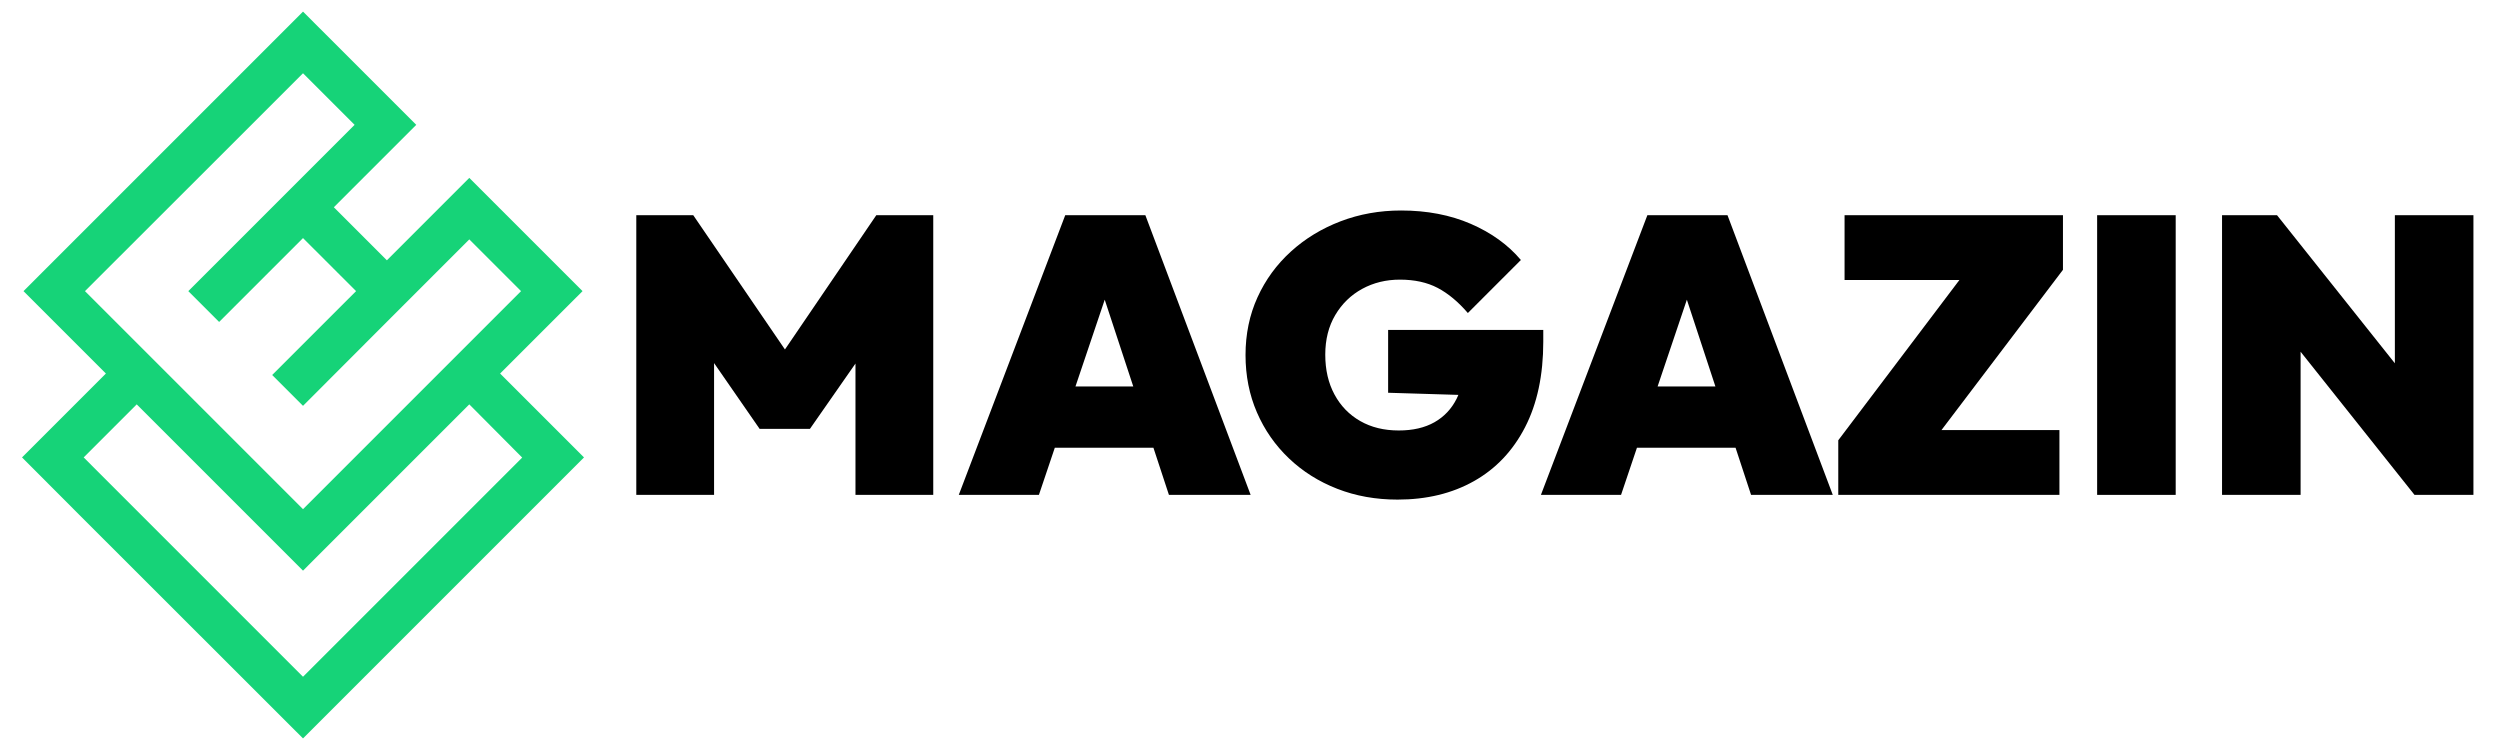 <?xml version="1.0" encoding="utf-8"?>
<!-- Generator: Adobe Illustrator 16.0.0, SVG Export Plug-In . SVG Version: 6.00 Build 0)  -->
<!DOCTYPE svg PUBLIC "-//W3C//DTD SVG 1.1//EN" "http://www.w3.org/Graphics/SVG/1.1/DTD/svg11.dtd">
<svg version="1.1" id="Vrstva_1" xmlns="http://www.w3.org/2000/svg" xmlns:xlink="http://www.w3.org/1999/xlink" x="0px" y="0px"
	 width="400px" height="120px" viewBox="0 0 400 120" enable-background="new 0 0 400 120" xml:space="preserve">
<g>
	<g>
		<path d="M101.807,79.182V34.433h9.113l16.654,24.385h-3.959l16.592-24.385h9.113v44.749h-12.444V55.047l1.823,0.503l-9.113,13.073
			h-8.045l-9.05-13.073l1.76-0.503v24.134H101.807z"/>
		<path d="M153.405,79.182l17.032-44.749h12.821l16.844,44.749h-13.073l-12.507-38.024h4.525l-12.821,38.024H153.405z
			 M164.467,71.64v-9.804h25.014v9.804H164.467z"/>
		<path d="M223.607,79.936c-3.479,0-6.693-0.576-9.646-1.729c-2.955-1.151-5.531-2.774-7.73-4.87
			c-2.201-2.095-3.908-4.546-5.123-7.354c-1.216-2.807-1.823-5.866-1.823-9.176c0-3.352,0.639-6.431,1.917-9.239
			c1.278-2.807,3.059-5.248,5.344-7.322c2.281-2.074,4.934-3.687,7.949-4.839c3.018-1.152,6.242-1.729,9.68-1.729
			c4.146,0,7.865,0.713,11.154,2.137c3.289,1.425,5.961,3.353,8.014,5.782l-8.484,8.485c-1.551-1.801-3.164-3.143-4.84-4.022
			s-3.688-1.32-6.033-1.32c-2.221,0-4.232,0.493-6.033,1.477c-1.803,0.985-3.236,2.378-4.305,4.18
			c-1.068,1.802-1.604,3.918-1.604,6.348c0,2.43,0.492,4.556,1.477,6.378c0.984,1.823,2.357,3.237,4.117,4.243
			s3.813,1.508,6.16,1.508c2.262,0,4.168-0.439,5.719-1.319c1.549-0.88,2.734-2.137,3.551-3.771
			c0.816-1.634,1.225-3.561,1.225-5.782l8.611,5.467L222.1,62.841V52.785h24.824v1.885c0,5.364-0.973,9.93-2.922,13.702
			c-1.949,3.771-4.672,6.641-8.17,8.609C232.332,78.952,228.258,79.936,223.607,79.936z"/>
		<path d="M246.547,79.182l17.032-44.749H276.4l16.844,44.749h-13.073l-12.507-38.024h4.525l-12.821,38.024H246.547z M257.608,71.64
			v-9.804h25.014v9.804H257.608z"/>
		<path d="M294.124,70.445l20.615-27.276h15.335l-20.678,27.276H294.124z M294.124,79.182v-8.736l6.851-1.634h28.534v10.37H294.124z
			 M295.13,44.803v-10.37h34.944v8.736l-6.977,1.634H295.13z"/>
		<path d="M335.541,79.182V34.433h12.57v44.749H335.541z"/>
		<path d="M355.526,79.182V34.433h8.799l3.771,9.427v35.321H355.526z M386.322,79.182l-25.956-32.619l3.959-12.13l25.957,32.619
			L386.322,79.182z M386.322,79.182l-3.143-9.93V34.433h12.57v44.749H386.322z"/>
	</g>
</g>
<path fill-rule="evenodd" clip-rule="evenodd" fill="#16D378" d="M75.087,64.699L50.946,88.838l-2.465,2.469l-2.465-2.469
	L21.875,64.699l-8.486,8.487l4.229,4.231l30.863,30.863l30.837-30.838l4.231-4.229L75.087,64.699z M56.736,19.975l-8.255-8.254
	l-4.776,4.775l-3.972,3.972L13.595,46.581L48.481,81.47l34.887-34.889l-8.28-8.28l-0.907,0.908l-4.414,4.413l-2.934,2.934
	l-4.18,4.18L48.481,64.934l-0.804-0.805L43.55,60l13.421-13.419l-8.49-8.489l-4.854,4.854l-8.567,8.566l-2.75-2.752l-2.181-2.179
	l8.567-8.565l5.58-5.582l4.179-4.18l2.934-2.933l4.414-4.413L56.736,19.975z M48.481,118.145l-2.465-2.464L12.688,82.377
	l-9.165-9.19l4.933-4.931l8.487-8.49L6.223,49.046l-2.464-2.465l2.464-2.467L46.016,4.323l2.465-2.467l2.465,2.467l1.221,1.219
	l1.222,1.22l8.278,8.281l4.934,4.932l-5.841,5.841l-4.415,4.411l-2.93,2.934l8.487,8.488l2.933-2.933l4.412-4.413l5.84-5.841
	l4.931,4.931l8.284,8.282l1.219,1.219l1.22,1.22l2.466,2.467l-2.466,2.465l-10.723,10.72l8.49,8.49l4.931,4.931l-9.188,9.19
	l-33.306,33.304L48.481,118.145z"/>
</svg>
